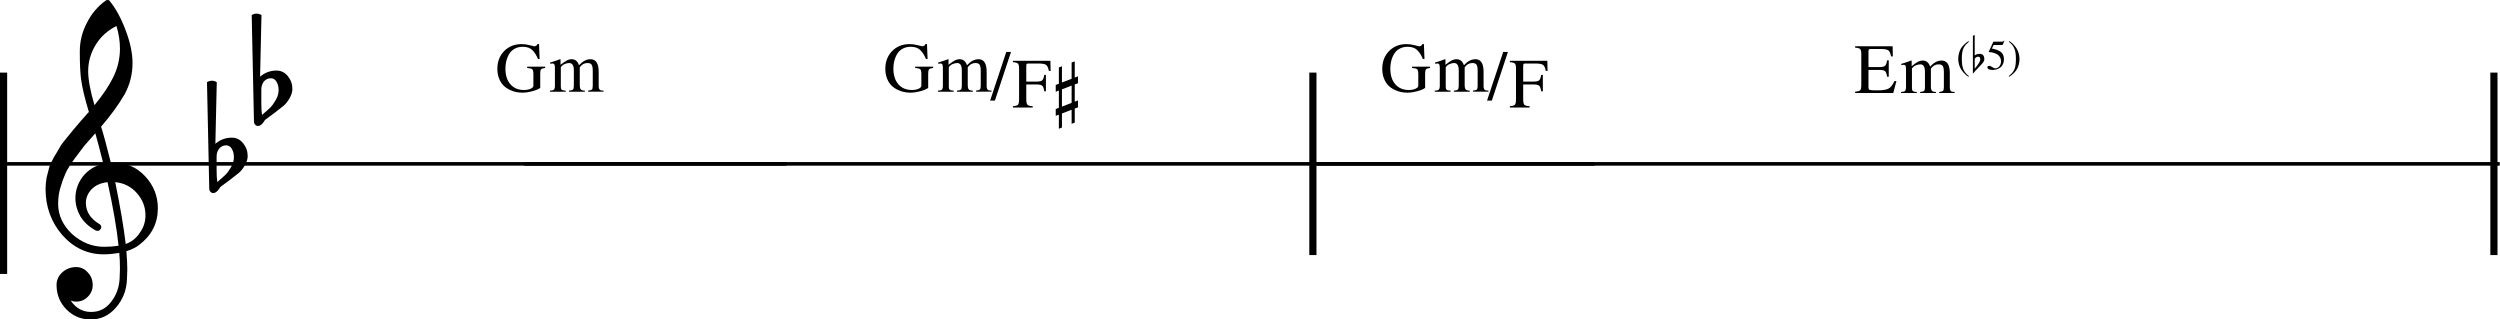 <?xml version="1.0" encoding="UTF-8" standalone="no"?>
<svg
   xmlns:dc="http://purl.org/dc/elements/1.1/"
   xmlns:cc="http://creativecommons.org/ns#"
   xmlns:rdf="http://www.w3.org/1999/02/22-rdf-syntax-ns#"
   xmlns:svg="http://www.w3.org/2000/svg"
   xmlns="http://www.w3.org/2000/svg"
   xmlns:sodipodi="http://sodipodi.sourceforge.net/DTD/sodipodi-0.dtd"
   xmlns:inkscape="http://www.inkscape.org/namespaces/inkscape"
   inkscape:version="1.0 (4035a4fb49, 2020-05-01)"
   sodipodi:docname="08_クリシェについて.svg"
   id="svg1844"
   version="1.2"
   viewBox="0 0 1239.419 158.382"
   height="158.382"
   width="1239.419">
  <defs
     id="defs1848">
    <marker
       inkscape:isstock="true"
       style="overflow:visible"
       id="Arrow2Lend"
       refX="0"
       refY="0"
       orient="auto"
       inkscape:stockid="Arrow2Lend">
      <path
         transform="matrix(-1.1,0,0,-1.1,-1.1,0)"
         d="M 8.719,4.034 -2.207,0.016 8.719,-4.002 c -1.745,2.372 -1.735,5.617 -6e-7,8.035 z"
         style="fill:#ff0000;fill-opacity:1;fill-rule:evenodd;stroke:#ff0000;stroke-width:0.625;stroke-linejoin:round;stroke-opacity:1"
         id="path2745" />
    </marker>
    <marker
       inkscape:stockid="Arrow2Lend"
       orient="auto"
       refY="0"
       refX="0"
       id="Arrow2Lend-5"
       style="overflow:visible"
       inkscape:isstock="true">
      <path
         id="path2745-1"
         style="fill:#ff0000;fill-opacity:1;fill-rule:evenodd;stroke:#ff0000;stroke-width:0.625;stroke-linejoin:round;stroke-opacity:1"
         d="M 8.719,4.034 -2.207,0.016 8.719,-4.002 c -1.745,2.372 -1.735,5.617 -6e-7,8.035 z"
         transform="matrix(-1.1,0,0,-1.1,-1.1,0)" />
    </marker>
    <marker
       inkscape:isstock="true"
       style="overflow:visible"
       id="Arrow2Lend-5-9"
       refX="0"
       refY="0"
       orient="auto"
       inkscape:stockid="Arrow2Lend">
      <path
         transform="matrix(-1.1,0,0,-1.1,-1.1,0)"
         d="M 8.719,4.034 -2.207,0.016 8.719,-4.002 c -1.745,2.372 -1.735,5.617 -6e-7,8.035 z"
         style="fill:#ff0000;fill-opacity:1;fill-rule:evenodd;stroke:#ff0000;stroke-width:0.625;stroke-linejoin:round;stroke-opacity:1"
         id="path2745-1-3" />
    </marker>
    <marker
       inkscape:stockid="Arrow2Lend"
       orient="auto"
       refY="0"
       refX="0"
       id="Arrow2Lend-4"
       style="overflow:visible"
       inkscape:isstock="true">
      <path
         id="path2745-3"
         style="fill:#ff0000;fill-opacity:1;fill-rule:evenodd;stroke:#ff0000;stroke-width:0.625;stroke-linejoin:round;stroke-opacity:1"
         d="M 8.719,4.034 -2.207,0.016 8.719,-4.002 c -1.745,2.372 -1.735,5.617 -6e-7,8.035 z"
         transform="matrix(-1.1,0,0,-1.1,-1.1,0)" />
    </marker>
    <marker
       inkscape:isstock="true"
       style="overflow:visible"
       id="Arrow2Lend-4-0"
       refX="0"
       refY="0"
       orient="auto"
       inkscape:stockid="Arrow2Lend">
      <path
         transform="matrix(-1.1,0,0,-1.1,-1.1,0)"
         d="M 8.719,4.034 -2.207,0.016 8.719,-4.002 c -1.745,2.372 -1.735,5.617 -6e-7,8.035 z"
         style="fill:#ff0000;fill-opacity:1;fill-rule:evenodd;stroke:#ff0000;stroke-width:0.625;stroke-linejoin:round;stroke-opacity:1"
         id="path2745-3-6" />
    </marker>
    <marker
       inkscape:stockid="Arrow2Lend"
       orient="auto"
       refY="0"
       refX="0"
       id="Arrow2Lend-4-0-6"
       style="overflow:visible"
       inkscape:isstock="true">
      <path
         id="path2745-3-6-5"
         style="fill:#ff0000;fill-opacity:1;fill-rule:evenodd;stroke:#ff0000;stroke-width:0.625;stroke-linejoin:round;stroke-opacity:1"
         d="M 8.719,4.034 -2.207,0.016 8.719,-4.002 c -1.745,2.372 -1.735,5.617 -6e-7,8.035 z"
         transform="matrix(-1.1,0,0,-1.1,-1.1,0)" />
    </marker>
    <marker
       inkscape:stockid="Arrow2Lend"
       orient="auto"
       refY="0"
       refX="0"
       id="Arrow2Lend-3"
       style="overflow:visible"
       inkscape:isstock="true">
      <path
         id="path2745-6"
         style="fill:#ff0000;fill-opacity:1;fill-rule:evenodd;stroke:#ff0000;stroke-width:0.625;stroke-linejoin:round;stroke-opacity:1"
         d="M 8.719,4.034 -2.207,0.016 8.719,-4.002 c -1.745,2.372 -1.735,5.617 -6e-7,8.035 z"
         transform="matrix(-1.1,0,0,-1.1,-1.1,0)" />
    </marker>
    <marker
       inkscape:isstock="true"
       style="overflow:visible"
       id="Arrow2Lend-3-4"
       refX="0"
       refY="0"
       orient="auto"
       inkscape:stockid="Arrow2Lend">
      <path
         transform="matrix(-1.1,0,0,-1.1,-1.1,0)"
         d="M 8.719,4.034 -2.207,0.016 8.719,-4.002 c -1.745,2.372 -1.735,5.617 -6e-7,8.035 z"
         style="fill:#ff0000;fill-opacity:1;fill-rule:evenodd;stroke:#ff0000;stroke-width:0.625;stroke-linejoin:round;stroke-opacity:1"
         id="path2745-6-4" />
    </marker>
    <marker
       inkscape:stockid="Arrow2Lend"
       orient="auto"
       refY="0"
       refX="0"
       id="Arrow2Lend-3-4-9"
       style="overflow:visible"
       inkscape:isstock="true">
      <path
         id="path2745-6-4-0"
         style="fill:#ff0000;fill-opacity:1;fill-rule:evenodd;stroke:#ff0000;stroke-width:0.625;stroke-linejoin:round;stroke-opacity:1"
         d="M 8.719,4.034 -2.207,0.016 8.719,-4.002 c -1.745,2.372 -1.735,5.617 -6e-7,8.035 z"
         transform="matrix(-1.1,0,0,-1.1,-1.1,0)" />
    </marker>
    <marker
       inkscape:isstock="true"
       style="overflow:visible"
       id="Arrow2Lend-3-5"
       refX="0"
       refY="0"
       orient="auto"
       inkscape:stockid="Arrow2Lend">
      <path
         transform="matrix(-1.1,0,0,-1.1,-1.1,0)"
         d="M 8.719,4.034 -2.207,0.016 8.719,-4.002 c -1.745,2.372 -1.735,5.617 -6e-7,8.035 z"
         style="fill:#ff0000;fill-opacity:1;fill-rule:evenodd;stroke:#ff0000;stroke-width:0.625;stroke-linejoin:round;stroke-opacity:1"
         id="path2745-6-0" />
    </marker>
    <marker
       inkscape:stockid="Arrow2Lend"
       orient="auto"
       refY="0"
       refX="0"
       id="Arrow2Lend-3-5-1"
       style="overflow:visible"
       inkscape:isstock="true">
      <path
         id="path2745-6-0-3"
         style="fill:#ff0000;fill-opacity:1;fill-rule:evenodd;stroke:#ff0000;stroke-width:0.625;stroke-linejoin:round;stroke-opacity:1"
         d="M 8.719,4.034 -2.207,0.016 8.719,-4.002 c -1.745,2.372 -1.735,5.617 -6e-7,8.035 z"
         transform="matrix(-1.1,0,0,-1.1,-1.1,0)" />
    </marker>
    <marker
       inkscape:isstock="true"
       style="overflow:visible"
       id="Arrow2Lend-3-5-1-8"
       refX="0"
       refY="0"
       orient="auto"
       inkscape:stockid="Arrow2Lend">
      <path
         transform="matrix(-1.1,0,0,-1.1,-1.1,0)"
         d="M 8.719,4.034 -2.207,0.016 8.719,-4.002 c -1.745,2.372 -1.735,5.617 -6e-7,8.035 z"
         style="fill:#ff0000;fill-opacity:1;fill-rule:evenodd;stroke:#ff0000;stroke-width:0.625;stroke-linejoin:round;stroke-opacity:1"
         id="path2745-6-0-3-4" />
    </marker>
    <marker
       inkscape:stockid="Arrow2Lend"
       orient="auto"
       refY="0"
       refX="0"
       id="Arrow2Lend-3-5-7"
       style="overflow:visible"
       inkscape:isstock="true">
      <path
         id="path2745-6-0-6"
         style="fill:#ff0000;fill-opacity:1;fill-rule:evenodd;stroke:#ff0000;stroke-width:0.625;stroke-linejoin:round;stroke-opacity:1"
         d="M 8.719,4.034 -2.207,0.016 8.719,-4.002 c -1.745,2.372 -1.735,5.617 -6e-7,8.035 z"
         transform="matrix(-1.1,0,0,-1.1,-1.1,0)" />
    </marker>
    <marker
       inkscape:isstock="true"
       style="overflow:visible"
       id="Arrow2Lend-3-5-7-2"
       refX="0"
       refY="0"
       orient="auto"
       inkscape:stockid="Arrow2Lend">
      <path
         transform="matrix(-1.1,0,0,-1.1,-1.1,0)"
         d="M 8.719,4.034 -2.207,0.016 8.719,-4.002 c -1.745,2.372 -1.735,5.617 -6e-7,8.035 z"
         style="fill:#ff0000;fill-opacity:1;fill-rule:evenodd;stroke:#ff0000;stroke-width:0.625;stroke-linejoin:round;stroke-opacity:1"
         id="path2745-6-0-6-4" />
    </marker>
    <marker
       inkscape:isstock="true"
       style="overflow:visible"
       id="Arrow2Lend-3-5-7-1"
       refX="0"
       refY="0"
       orient="auto"
       inkscape:stockid="Arrow2Lend">
      <path
         transform="matrix(-1.1,0,0,-1.1,-1.1,0)"
         d="M 8.719,4.034 -2.207,0.016 8.719,-4.002 c -1.745,2.372 -1.735,5.617 -6e-7,8.035 z"
         style="fill:#ff0000;fill-opacity:1;fill-rule:evenodd;stroke:#ff0000;stroke-width:0.625;stroke-linejoin:round;stroke-opacity:1"
         id="path2745-6-0-6-0" />
    </marker>
    <marker
       inkscape:stockid="Arrow2Lend"
       orient="auto"
       refY="0"
       refX="0"
       id="Arrow2Lend-3-5-1-8-0"
       style="overflow:visible"
       inkscape:isstock="true">
      <path
         id="path2745-6-0-3-4-0"
         style="fill:#ff0000;fill-opacity:1;fill-rule:evenodd;stroke:#ff0000;stroke-width:0.625;stroke-linejoin:round;stroke-opacity:1"
         d="M 8.719,4.034 -2.207,0.016 8.719,-4.002 c -1.745,2.372 -1.735,5.617 -6e-7,8.035 z"
         transform="matrix(-1.1,0,0,-1.1,-1.1,0)" />
    </marker>
    <marker
       inkscape:isstock="true"
       style="overflow:visible"
       id="Arrow2Lend-3-5-1-8-0-7"
       refX="0"
       refY="0"
       orient="auto"
       inkscape:stockid="Arrow2Lend">
      <path
         transform="matrix(-1.1,0,0,-1.1,-1.1,0)"
         d="M 8.719,4.034 -2.207,0.016 8.719,-4.002 c -1.745,2.372 -1.735,5.617 -6e-7,8.035 z"
         style="fill:#ff0000;fill-opacity:1;fill-rule:evenodd;stroke:#ff0000;stroke-width:0.625;stroke-linejoin:round;stroke-opacity:1"
         id="path2745-6-0-3-4-0-9" />
    </marker>
    <marker
       inkscape:isstock="true"
       style="overflow:visible"
       id="Arrow2Lend-3-5-1-8-0-3"
       refX="0"
       refY="0"
       orient="auto"
       inkscape:stockid="Arrow2Lend">
      <path
         transform="matrix(-1.1,0,0,-1.1,-1.1,0)"
         d="M 8.719,4.034 -2.207,0.016 8.719,-4.002 c -1.745,2.372 -1.735,5.617 -6e-7,8.035 z"
         style="fill:#ff0000;fill-opacity:1;fill-rule:evenodd;stroke:#ff0000;stroke-width:0.625;stroke-linejoin:round;stroke-opacity:1"
         id="path2745-6-0-3-4-0-7" />
    </marker>
    <marker
       inkscape:stockid="Arrow2Lend"
       orient="auto"
       refY="0"
       refX="0"
       id="Arrow2Lend-3-5-1-8-0-3-0"
       style="overflow:visible"
       inkscape:isstock="true">
      <path
         id="path2745-6-0-3-4-0-7-3"
         style="fill:#ff0000;fill-opacity:1;fill-rule:evenodd;stroke:#ff0000;stroke-width:0.625;stroke-linejoin:round;stroke-opacity:1"
         d="M 8.719,4.034 -2.207,0.016 8.719,-4.002 c -1.745,2.372 -1.735,5.617 -6e-7,8.035 z"
         transform="matrix(-1.1,0,0,-1.1,-1.1,0)" />
    </marker>
    <marker
       inkscape:stockid="Arrow2Lend"
       orient="auto"
       refY="0"
       refX="0"
       id="Arrow2Lend-3-5-1-8-0-3-03"
       style="overflow:visible"
       inkscape:isstock="true">
      <path
         id="path2745-6-0-3-4-0-7-2"
         style="fill:#ff0000;fill-opacity:1;fill-rule:evenodd;stroke:#ff0000;stroke-width:0.625;stroke-linejoin:round;stroke-opacity:1"
         d="M 8.719,4.034 -2.207,0.016 8.719,-4.002 c -1.745,2.372 -1.735,5.617 -6e-7,8.035 z"
         transform="matrix(-1.1,0,0,-1.1,-1.1,0)" />
    </marker>
    <marker
       inkscape:isstock="true"
       style="overflow:visible"
       id="Arrow2Lend-3-5-1-8-0-3-03-6"
       refX="0"
       refY="0"
       orient="auto"
       inkscape:stockid="Arrow2Lend">
      <path
         transform="matrix(-1.1,0,0,-1.1,-1.1,0)"
         d="M 8.719,4.034 -2.207,0.016 8.719,-4.002 c -1.745,2.372 -1.735,5.617 -6e-7,8.035 z"
         style="fill:#ff0000;fill-opacity:1;fill-rule:evenodd;stroke:#ff0000;stroke-width:0.625;stroke-linejoin:round;stroke-opacity:1"
         id="path2745-6-0-3-4-0-7-2-1" />
    </marker>
    <marker
       inkscape:isstock="true"
       style="overflow:visible"
       id="Arrow2Lend-3-5-1-8-0-3-03-2"
       refX="0"
       refY="0"
       orient="auto"
       inkscape:stockid="Arrow2Lend">
      <path
         transform="matrix(-1.1,0,0,-1.1,-1.1,0)"
         d="M 8.719,4.034 -2.207,0.016 8.719,-4.002 c -1.745,2.372 -1.735,5.617 -6e-7,8.035 z"
         style="fill:#ff0000;fill-opacity:1;fill-rule:evenodd;stroke:#ff0000;stroke-width:0.625;stroke-linejoin:round;stroke-opacity:1"
         id="path2745-6-0-3-4-0-7-2-4" />
    </marker>
    <marker
       inkscape:stockid="Arrow2Lend"
       orient="auto"
       refY="0"
       refX="0"
       id="Arrow2Lend-3-5-1-8-0-3-03-2-0"
       style="overflow:visible"
       inkscape:isstock="true">
      <path
         id="path2745-6-0-3-4-0-7-2-4-1"
         style="fill:#ff0000;fill-opacity:1;fill-rule:evenodd;stroke:#ff0000;stroke-width:0.625;stroke-linejoin:round;stroke-opacity:1"
         d="M 8.719,4.034 -2.207,0.016 8.719,-4.002 c -1.745,2.372 -1.735,5.617 -6e-7,8.035 z"
         transform="matrix(-1.1,0,0,-1.1,-1.1,0)" />
    </marker>
    <marker
       inkscape:stockid="Arrow2Lend"
       orient="auto"
       refY="0"
       refX="0"
       id="Arrow2Lend-3-5-1-8-0-3-03-2-7"
       style="overflow:visible"
       inkscape:isstock="true">
      <path
         id="path2745-6-0-3-4-0-7-2-4-8"
         style="fill:#ff0000;fill-opacity:1;fill-rule:evenodd;stroke:#ff0000;stroke-width:0.625;stroke-linejoin:round;stroke-opacity:1"
         d="M 8.719,4.034 -2.207,0.016 8.719,-4.002 c -1.745,2.372 -1.735,5.617 -6e-7,8.035 z"
         transform="matrix(-1.1,0,0,-1.1,-1.1,0)" />
    </marker>
    <marker
       inkscape:isstock="true"
       style="overflow:visible"
       id="Arrow2Lend-3-5-1-8-0-77"
       refX="0"
       refY="0"
       orient="auto"
       inkscape:stockid="Arrow2Lend">
      <path
         transform="matrix(-1.1,0,0,-1.1,-1.1,0)"
         d="M 8.719,4.034 -2.207,0.016 8.719,-4.002 c -1.745,2.372 -1.735,5.617 -6e-7,8.035 z"
         style="fill:#ff0000;fill-opacity:1;fill-rule:evenodd;stroke:#ff0000;stroke-width:0.625;stroke-linejoin:round;stroke-opacity:1"
         id="path2745-6-0-3-4-0-99" />
    </marker>
    <marker
       inkscape:stockid="Arrow2Lend"
       orient="auto"
       refY="0"
       refX="0"
       id="Arrow2Lend-3-5-1-8-0-77-0"
       style="overflow:visible"
       inkscape:isstock="true">
      <path
         id="path2745-6-0-3-4-0-99-0"
         style="fill:#ff0000;fill-opacity:1;fill-rule:evenodd;stroke:#ff0000;stroke-width:0.625;stroke-linejoin:round;stroke-opacity:1"
         d="M 8.719,4.034 -2.207,0.016 8.719,-4.002 c -1.745,2.372 -1.735,5.617 -6e-7,8.035 z"
         transform="matrix(-1.1,0,0,-1.1,-1.1,0)" />
    </marker>
    <marker
       inkscape:stockid="Arrow2Lend"
       orient="auto"
       refY="0"
       refX="0"
       id="Arrow2Lend-3-5-1-8-0-77-7"
       style="overflow:visible"
       inkscape:isstock="true">
      <path
         id="path2745-6-0-3-4-0-99-1"
         style="fill:#ff0000;fill-opacity:1;fill-rule:evenodd;stroke:#ff0000;stroke-width:0.625;stroke-linejoin:round;stroke-opacity:1"
         d="M 8.719,4.034 -2.207,0.016 8.719,-4.002 c -1.745,2.372 -1.735,5.617 -6e-7,8.035 z"
         transform="matrix(-1.1,0,0,-1.1,-1.1,0)" />
    </marker>
  </defs>
  <sodipodi:namedview
     inkscape:current-layer="svg1844"
     inkscape:window-maximized="1"
     inkscape:window-y="-8"
     inkscape:window-x="-8"
     inkscape:cy="383.75572"
     inkscape:cx="735.66104"
     inkscape:zoom="0.76068377"
     showgrid="false"
     id="namedview1846"
     inkscape:window-height="1057"
     inkscape:window-width="1848"
     inkscape:pageshadow="2"
     inkscape:pageopacity="0"
     guidetolerance="10"
     gridtolerance="10"
     objecttolerance="10"
     borderopacity="1"
     bordercolor="#666666"
     pagecolor="#ffffff"
     inkscape:document-rotation="0" />
  <title
     id="title2">クリシェ_楽曲 (1)</title>
  <desc
     id="desc4">Generated by MuseScore 3.0.5</desc>
  <polyline
     transform="translate(-141.731,-965.336)"
     class="StaffLines"
     fill="none"
     stroke="#000000"
     stroke-width="1.77"
     stroke-linejoin="bevel"
     points="141.732,1046.57 531.693,1046.57"
     id="polyline130-4" />
  <polyline
     transform="translate(-271.731,-965.336)"
     class="StaffLines"
     fill="none"
     stroke="#000000"
     stroke-width="1.77"
     stroke-linejoin="bevel"
     points="531.693,1046.57 1062.4,1046.57"
     id="polyline140-5" />
  <polyline
     transform="matrix(0.932,0,0,1,-337.566,-965.336)"
     class="StaffLines"
     fill="none"
     stroke="#000000"
     stroke-width="1.77"
     stroke-linejoin="bevel"
     points="1062.4,1046.57 1691.91,1046.57"
     id="polyline150-8" />
  <polyline
     transform="translate(-453.731,-965.336)"
     class="BarLine"
     stroke="#000000"
     stroke-width="3.55"
     stroke-linejoin="bevel"
     points="1690.14,1001.34 1690.14,1091.79"
     id="polyline920" />
  <polyline
     transform="translate(-409.731,-965.336)"
     class="BarLine"
     stroke="#000000"
     stroke-width="3.55"
     stroke-linejoin="bevel"
     points="1060.62,1001.34 1060.62,1091.79"
     id="polyline924" />
  <polyline
     transform="matrix(1,0,0,0.35,-141.731,-314.491)"
     class="BarLine"
     stroke="#000000"
     stroke-width="3.55"
     stroke-linejoin="bevel"
     points="143.506,1001.34 143.506,1286.52"
     id="polyline932" />
  <path
     style="stroke-width:0.887"
     class="Clef"
     d="m 54.969,80.701 c 0,0 0.175,0 0.526,0 0.231,-0.055 0.429,-0.083 0.596,-0.083 6.465,0 11.776,2.281 15.932,6.844 4.156,4.498 6.234,9.749 6.234,15.752 0,7.454 -3.085,13.517 -9.255,18.191 -1.616,1.275 -3.727,2.314 -6.331,3.117 0.295,3.75 0.443,6.779 0.443,9.088 0,0.462 -0.06,2.138 -0.18,5.029 -0.231,5.366 -2.078,10.012 -5.542,13.938 -3.344,3.87 -7.5,5.805 -12.469,5.805 -4.673,0 -8.654,-1.644 -11.942,-4.932 -3.297,-3.353 -4.946,-7.394 -4.946,-12.123 0,-2.485 0.956,-4.595 2.868,-6.332 1.958,-1.727 4.235,-2.591 6.83,-2.591 2.309,0 4.244,0.896 5.805,2.688 1.616,1.672 2.425,3.75 2.425,6.234 0,2.244 -0.808,4.175 -2.425,5.791 -1.616,1.616 -3.551,2.425 -5.805,2.425 -0.924,0 -1.815,-0.171 -2.674,-0.513 2.54,3.75 5.916,5.625 10.128,5.625 3.981,0 7.241,-1.616 9.781,-4.849 2.66,-3.344 4.106,-7.241 4.336,-11.693 0.111,-2.771 0.166,-4.355 0.166,-4.752 0,-3.233 -0.115,-5.888 -0.346,-7.966 -2.882,0.462 -5.449,0.693 -7.703,0.693 -8.026,0 -14.866,-3.177 -20.518,-9.532 -5.542,-6.41 -8.313,-14.03 -8.313,-22.86 0,-1.847 0.171,-3.722 0.513,-5.625 0.351,-1.561 0.785,-3.265 1.302,-5.112 0.286,-1.044 1.067,-2.72 2.341,-5.029 0.462,-0.693 0.981,-1.559 1.559,-2.598 0.577,-1.039 0.981,-1.73 1.212,-2.071 0.573,-1.155 1.695,-2.715 3.367,-4.683 0.462,-0.517 0.94,-1.092 1.434,-1.725 0.494,-0.633 0.914,-1.152 1.261,-1.559 0.346,-0.406 0.605,-0.725 0.776,-0.956 0.171,-0.231 1.471,-1.76 3.9,-4.586 0.573,-0.582 1.134,-1.203 1.683,-1.863 0.55,-0.66 0.998,-1.18 1.344,-1.559 0.346,-0.379 0.607,-0.651 0.783,-0.818 -2.078,-6.872 -3.381,-12.358 -3.907,-16.459 -0.397,-3.288 -0.596,-7.791 -0.596,-13.508 0,-5.024 1.154,-9.73 3.463,-14.118 2.244,-4.553 5.389,-8.275 9.435,-11.167 0.231,-0.175 0.517,-0.262 0.859,-0.262 0.406,0 0.697,0.088 0.873,0.262 3.113,3.751 5.796,8.627 8.049,14.631 2.309,6.003 3.463,11.462 3.463,16.376 0,5.542 -1.325,10.737 -3.976,15.586 -3.002,5.135 -6.872,10.446 -11.61,15.932 1.21,3.805 2.826,9.777 4.849,17.914 m 7.357,40.275 c 3.002,-1.099 5.343,-2.974 7.024,-5.625 1.847,-2.54 2.771,-5.399 2.771,-8.576 0,-4.101 -1.385,-7.74 -4.156,-10.917 -2.836,-3.288 -6.447,-5.135 -10.834,-5.542 2.484,12.183 4.216,22.402 5.195,30.66 M 28.825,100.97 c 0,5.717 2.309,10.742 6.927,15.073 4.729,4.212 10.04,6.318 15.932,6.318 2.42,0 4.785,-0.175 7.093,-0.526 -0.924,-8.774 -2.743,-19.281 -5.459,-31.519 -3.288,0.351 -5.911,1.506 -7.869,3.464 -1.912,2.023 -2.868,4.304 -2.868,6.844 0,4.387 2.341,7.939 7.024,10.654 0.397,0.406 0.596,0.841 0.596,1.302 0,0.462 -0.199,0.891 -0.596,1.288 -0.351,0.406 -0.785,0.61 -1.302,0.61 -0.055,0 -0.314,-0.055 -0.776,-0.166 -3.297,-1.792 -5.837,-4.101 -7.62,-6.927 -1.681,-3.011 -2.522,-6.045 -2.522,-9.102 0,-3.981 1.242,-7.588 3.727,-10.82 2.595,-3.233 5.971,-5.311 10.127,-6.234 -1.616,-6.465 -2.942,-11.518 -3.976,-15.157 -0.924,1.044 -2.034,2.3 -3.332,3.768 -1.298,1.469 -2.062,2.351 -2.293,2.646 -2.078,2.706 -3.667,4.812 -4.766,6.318 -1.967,2.715 -3.413,5.052 -4.336,7.01 -0.979,2.198 -1.843,4.595 -2.591,7.19 -0.748,2.485 -1.122,5.14 -1.122,7.966 m 28.914,-88.058 c -4.332,2.134 -7.735,5.191 -10.211,9.172 -2.54,4.101 -3.81,8.516 -3.81,13.245 0,4.156 1.039,9.758 3.117,16.805 4.156,-5.024 7.274,-9.67 9.352,-13.938 2.189,-4.507 3.283,-9.213 3.283,-14.117 0,-3.695 -0.577,-7.417 -1.732,-11.167"
     id="path2242" />
  <path
     style="stroke-width:0.887"
     class="KeySig"
     d="m 129.553,44.331 v 6.844 c 0,2.429 0.116,4.364 0.346,5.805 1.903,-1.616 3.26,-2.826 4.073,-3.63 0.924,-0.924 1.847,-2.196 2.771,-3.817 0.924,-1.621 1.385,-3.24 1.385,-4.856 0,-1.616 -0.346,-3.002 -1.039,-4.156 -0.693,-1.155 -1.616,-1.732 -2.771,-1.732 -1.385,0 -2.54,0.522 -3.464,1.565 -0.868,1.155 -1.302,2.48 -1.302,3.976 m -3.644,15.849 -1.122,-52.73 c 0.813,-0.462 1.623,-0.693 2.432,-0.693 0.808,0 1.614,0.231 2.418,0.693 l -0.693,30.563 c 2.365,-2.023 5.08,-3.034 8.146,-3.034 2.244,0 4.117,0.924 5.618,2.771 1.501,1.847 2.251,3.958 2.251,6.331 0,1.496 -0.489,3.085 -1.469,4.766 -0.924,1.552 -1.903,2.762 -2.937,3.63 -0.582,0.462 -2.055,1.616 -4.42,3.464 -0.693,0.517 -1.515,1.122 -2.466,1.815 -0.951,0.693 -1.542,1.127 -1.773,1.302 -0.406,0.231 -0.785,0.693 -1.136,1.385 -0.397,0.582 -0.859,1.071 -1.385,1.469 -0.397,0.351 -0.884,0.526 -1.462,0.526 -0.577,0 -1.041,-0.203 -1.392,-0.61 -0.406,-0.406 -0.61,-0.956 -0.61,-1.649"
     id="path2380" />
  <path
     style="stroke-width:0.887"
     class="KeySig"
     d="m 107.386,77.591 v 6.844 c 0,2.429 0.116,4.364 0.346,5.805 1.903,-1.616 3.26,-2.826 4.073,-3.63 0.924,-0.924 1.847,-2.196 2.771,-3.817 0.924,-1.621 1.385,-3.24 1.385,-4.856 0,-1.616 -0.346,-3.002 -1.039,-4.156 -0.693,-1.155 -1.616,-1.732 -2.771,-1.732 -1.385,0 -2.54,0.522 -3.464,1.565 -0.868,1.155 -1.302,2.48 -1.302,3.976 m -3.644,15.849 -1.122,-52.73 c 0.813,-0.462 1.623,-0.693 2.432,-0.693 0.808,0 1.614,0.231 2.418,0.693 l -0.693,30.563 c 2.365,-2.023 5.08,-3.034 8.146,-3.034 2.244,0 4.117,0.924 5.618,2.771 1.501,1.847 2.251,3.958 2.251,6.331 0,1.496 -0.489,3.085 -1.469,4.766 -0.924,1.552 -1.903,2.762 -2.937,3.63 -0.582,0.462 -2.055,1.616 -4.42,3.464 -0.693,0.517 -1.515,1.122 -2.466,1.815 -0.951,0.693 -1.542,1.127 -1.773,1.302 -0.406,0.231 -0.785,0.693 -1.136,1.385 -0.397,0.582 -0.859,1.071 -1.385,1.469 -0.397,0.351 -0.884,0.526 -1.462,0.526 -0.577,0 -1.041,-0.203 -1.392,-0.61 -0.406,-0.406 -0.61,-0.956 -0.61,-1.649"
     id="path2382" />
  <path
     class="Harmony"
     d="m 926.329,43.292 c 0,0.677 0.2,1.097 0.58,1.258 0.39,0.162 1.42,0.242 3.1,0.242 h 0.95 c 2.49,0 4.27,-0.297 5.35,-0.89 1.08,-0.594 2.05,-1.834 2.9,-3.719 h 0.98 l -1.57,5.937 h -18.9 v -0.671 c 1.29,-0.094 2.11,-0.334 2.49,-0.719 0.37,-0.386 0.56,-1.198 0.56,-2.438 v -15.531 c 0,-1.239 -0.19,-2.052 -0.56,-2.437 -0.38,-0.386 -1.2,-0.62 -2.49,-0.704 v -0.671 h 18.58 l 0.11,5 h -0.87 c -0.3,-1.563 -0.77,-2.566 -1.4,-3.008 -0.63,-0.443 -1.94,-0.664 -3.93,-0.664 h -4.72 c -0.47,0 -0.78,0.075 -0.93,0.226 -0.15,0.151 -0.23,0.472 -0.23,0.961 v 7.781 h 5.39 c 1.49,0 2.46,-0.229 2.89,-0.687 0.43,-0.458 0.75,-1.339 0.96,-2.641 h 0.81 v 8.125 h -0.81 c -0.23,-1.448 -0.57,-2.372 -1.01,-2.773 -0.44,-0.401 -1.39,-0.602 -2.84,-0.602 h -5.39 v 8.625"
     id="path3076" />
  <path
     class="Harmony"
     d="m 942.599,32.261 v -0.594 c 1.68,-0.489 3.31,-1.041 4.91,-1.656 l 0.23,0.078 v 2.688 c 1.45,-1.125 2.52,-1.867 3.23,-2.227 0.7,-0.359 1.44,-0.539 2.21,-0.539 1.84,0 3.08,1.005 3.7,3.016 1.82,-2.011 3.73,-3.016 5.7,-3.016 2.71,0 4.07,2.094 4.07,6.281 v 7.172 c 0,1.302 0.5,1.99 1.5,2.063 l 0.92,0.062 v 0.531 h -7.67 v -0.531 c 1.03,-0.114 1.67,-0.31 1.93,-0.586 0.25,-0.276 0.38,-0.914 0.38,-1.914 v -7.344 c 0,-1.447 -0.19,-2.45 -0.56,-3.007 -0.38,-0.558 -1.07,-0.836 -2.07,-0.836 -1.54,0 -2.81,0.713 -3.81,2.14 v 8.766 c 0,1.094 0.17,1.825 0.51,2.195 0.34,0.37 1.01,0.565 2.01,0.586 v 0.531 h -7.85 v -0.531 c 1.01,-0.062 1.67,-0.245 1.96,-0.547 0.29,-0.302 0.43,-0.942 0.43,-1.922 v -7.562 c 0,-2.438 -0.77,-3.656 -2.31,-3.656 -0.65,0 -1.39,0.164 -2.19,0.492 -0.81,0.328 -1.46,0.851 -1.95,1.57 v 9.813 c 0,0.677 0.17,1.138 0.49,1.383 0.33,0.244 0.96,0.388 1.9,0.429 v 0.531 h -7.78 v -0.531 c 0.98,-0.021 1.63,-0.192 1.96,-0.515 0.33,-0.323 0.49,-0.964 0.49,-1.922 v -8.797 c 0,-0.844 -0.08,-1.427 -0.25,-1.75 -0.18,-0.323 -0.5,-0.485 -0.97,-0.485 -0.35,0 -0.72,0.047 -1.12,0.141"
     id="path3078" />
  <path
     style="stroke-width:0.592"
     class="Harmony"
     d="m 975.886,38.065 c -0.361,-0.222 -0.734,-0.489 -1.125,-0.801 -0.385,-0.311 -0.823,-0.743 -1.315,-1.295 -0.491,-0.552 -0.924,-1.143 -1.297,-1.772 -0.373,-0.629 -0.687,-1.386 -0.942,-2.272 -0.249,-0.885 -0.379,-1.806 -0.379,-2.762 0,-0.993 0.13,-1.935 0.379,-2.827 0.255,-0.891 0.557,-1.63 0.9,-2.216 0.344,-0.586 0.788,-1.153 1.321,-1.698 0.533,-0.546 0.971,-0.951 1.315,-1.212 0.349,-0.262 0.746,-0.538 1.202,-0.829 l 0.19,0.324 c -0.61,0.5 -1.102,0.95 -1.475,1.351 -0.373,0.401 -0.734,0.923 -1.084,1.564 -0.344,0.641 -0.592,1.408 -0.74,2.3 -0.154,0.891 -0.231,1.954 -0.231,3.188 0,1.283 0.077,2.387 0.231,3.312 0.148,0.926 0.397,1.717 0.74,2.374 0.349,0.657 0.711,1.194 1.084,1.61 0.373,0.416 0.865,0.859 1.475,1.328 l -0.249,0.333"
     id="path3080" />
  <path
     style="stroke-width:0.592"
     class="Harmony"
     d="m 981.536,26.701 c 0.734,0 1.291,0.229 1.664,0.685 0.373,0.457 0.557,1.086 0.557,1.888 0,0.605 -0.201,1.177 -0.61,1.716 -0.409,0.54 -1.143,1.348 -2.215,2.425 -1.072,1.077 -2.014,2.121 -2.837,3.132 V 17.744 l 0.9,-0.389 V 27.506 c 0.675,-0.537 1.522,-0.805 2.541,-0.805 m 0.213,2.757 c 0,-0.9 -0.338,-1.351 -1.019,-1.351 -0.332,0 -0.669,0.1 -1.007,0.301 -0.338,0.2 -0.58,0.473 -0.728,0.819 v 4.812 c 0.823,-0.938 1.492,-1.819 1.996,-2.642 0.503,-0.824 0.758,-1.47 0.758,-1.939"
     id="path3082" />
  <path
     style="stroke-width:0.592"
     class="Harmony"
     d="m 992.042,30.356 c 0,-0.734 -0.166,-1.383 -0.492,-1.948 -0.326,-0.564 -0.723,-1.003 -1.184,-1.314 -0.462,-0.311 -0.983,-0.567 -1.558,-0.768 -0.575,-0.2 -1.066,-0.332 -1.486,-0.393 -0.42,-0.062 -0.794,-0.092 -1.113,-0.092 -0.166,0 -0.249,-0.056 -0.249,-0.166 0,-0.037 0.012,-0.071 0.03,-0.102 l 2.256,-4.904 h 4.329 c 0.225,0 0.397,-0.034 0.527,-0.102 0.13,-0.068 0.272,-0.213 0.426,-0.435 l 0.184,0.139 -0.782,1.851 c -0.059,0.123 -0.213,0.185 -0.474,0.185 h -4.074 l -0.865,1.758 c 2.014,0.358 3.518,0.941 4.501,1.749 0.983,0.808 1.475,1.989 1.475,3.544 0,0.821 -0.13,1.55 -0.385,2.189 -0.255,0.638 -0.58,1.15 -0.977,1.536 -0.391,0.386 -0.847,0.703 -1.368,0.953 -0.515,0.25 -1.019,0.419 -1.492,0.509 -0.48,0.089 -0.959,0.134 -1.439,0.134 -0.77,0 -1.386,-0.114 -1.842,-0.342 -0.456,-0.229 -0.687,-0.543 -0.687,-0.944 0,-0.506 0.296,-0.759 0.888,-0.759 0.391,0 0.888,0.21 1.504,0.629 0.616,0.42 1.101,0.629 1.457,0.629 0.823,0 1.51,-0.341 2.061,-1.023 0.551,-0.682 0.829,-1.519 0.829,-2.512"
     id="path3084" />
  <path
     style="stroke-width:0.592"
     class="Harmony"
     d="m 996.146,20.381 c 0.361,0.216 0.734,0.48 1.119,0.791 0.391,0.311 0.829,0.743 1.321,1.296 0.492,0.552 0.924,1.142 1.297,1.772 0.373,0.629 0.687,1.386 0.936,2.272 0.255,0.885 0.385,1.806 0.385,2.762 0,0.993 -0.13,1.935 -0.385,2.827 -0.249,0.891 -0.551,1.63 -0.894,2.216 -0.343,0.586 -0.788,1.152 -1.321,1.698 -0.533,0.546 -0.971,0.95 -1.315,1.212 -0.349,0.262 -0.746,0.541 -1.208,0.837 l -0.184,-0.333 c 0.61,-0.5 1.101,-0.95 1.475,-1.351 0.373,-0.401 0.734,-0.922 1.078,-1.564 0.349,-0.641 0.598,-1.408 0.746,-2.3 0.154,-0.891 0.231,-1.954 0.231,-3.187 0,-1.283 -0.077,-2.388 -0.231,-3.313 -0.148,-0.926 -0.397,-1.717 -0.746,-2.374 -0.344,-0.657 -0.705,-1.192 -1.078,-1.605 -0.373,-0.413 -0.865,-0.858 -1.475,-1.333 l 0.249,-0.324"
     id="path3086" />
  <path
     class="Harmony"
     d="m 697.889,23.196 c -1.34,0 -2.52,0.24 -3.54,0.719 -1.03,0.479 -1.86,1.091 -2.49,1.836 -0.63,0.745 -1.14,1.62 -1.54,2.625 -0.39,1.005 -0.67,1.969 -0.82,2.891 -0.15,0.922 -0.22,1.851 -0.22,2.789 0,3.26 0.82,5.836 2.47,7.726 1.64,1.891 3.89,2.836 6.73,2.836 1.26,0 2.35,-0.205 3.27,-0.617 0.92,-0.411 1.39,-0.898 1.39,-1.461 v -5.703 c 0,-1.312 -0.19,-2.141 -0.55,-2.484 -0.37,-0.344 -1.21,-0.563 -2.53,-0.657 v -0.625 h 8.92 v 0.625 c -1.03,0.094 -1.7,0.313 -2,0.657 -0.3,0.343 -0.45,1.031 -0.45,2.062 v 7.156 c -0.7,0.584 -1.97,1.125 -3.8,1.625 -1.83,0.5 -3.5,0.75 -4.98,0.75 -1.06,0 -2.11,-0.104 -3.15,-0.312 -1.05,-0.208 -2.15,-0.591 -3.29,-1.148 -1.15,-0.558 -2.15,-1.263 -3.02,-2.118 -0.86,-0.854 -1.58,-1.992 -2.15,-3.414 -0.58,-1.422 -0.86,-3.044 -0.86,-4.867 0,-3.552 1.12,-6.476 3.38,-8.773 2.25,-2.297 5.13,-3.446 8.63,-3.446 1.36,0 2.69,0.183 4.01,0.547 1.32,0.365 2.08,0.547 2.29,0.547 0.37,0 0.7,-0.104 0.98,-0.312 0.28,-0.209 0.48,-0.469 0.6,-0.782 h 0.76 l 0.28,7.391 h -0.79 c -0.75,-1.844 -1.69,-3.315 -2.81,-4.414 -1.12,-1.099 -2.69,-1.649 -4.72,-1.649"
     id="path3088" />
  <path
     class="Harmony"
     d="m 711.459,31.603 v -0.594 c 1.68,-0.49 3.32,-1.042 4.91,-1.656 l 0.23,0.078 v 2.687 c 1.45,-1.125 2.53,-1.867 3.23,-2.226 0.7,-0.36 1.44,-0.539 2.21,-0.539 1.85,0 3.08,1.005 3.71,3.015 1.82,-2.01 3.72,-3.015 5.7,-3.015 2.71,0 4.06,2.093 4.06,6.281 v 7.172 c 0,1.302 0.5,1.989 1.5,2.062 l 0.92,0.063 v 0.531 h -7.67 v -0.531 c 1.03,-0.115 1.68,-0.31 1.93,-0.586 0.26,-0.276 0.38,-0.914 0.38,-1.914 v -7.344 c 0,-1.448 -0.18,-2.45 -0.56,-3.008 -0.37,-0.557 -1.06,-0.836 -2.06,-0.836 -1.54,0 -2.81,0.714 -3.81,2.141 v 8.766 c 0,1.093 0.17,1.825 0.5,2.195 0.34,0.37 1.01,0.565 2.01,0.586 v 0.531 h -7.84 v -0.531 c 1.01,-0.063 1.66,-0.245 1.95,-0.547 0.29,-0.302 0.44,-0.943 0.44,-1.922 v -7.562 c 0,-2.438 -0.77,-3.657 -2.31,-3.657 -0.66,0 -1.39,0.164 -2.2,0.493 -0.81,0.328 -1.46,0.851 -1.94,1.57 v 9.812 c 0,0.677 0.16,1.138 0.49,1.383 0.33,0.245 0.96,0.388 1.9,0.43 v 0.531 h -7.79 v -0.531 c 0.98,-0.021 1.64,-0.193 1.97,-0.516 0.32,-0.323 0.49,-0.963 0.49,-1.922 v -8.797 c 0,-0.843 -0.09,-1.427 -0.26,-1.75 -0.17,-0.322 -0.49,-0.484 -0.96,-0.484 -0.36,0 -0.73,0.047 -1.13,0.141"
     id="path3090" />
  <path
     class="Harmony"
     d="m 747.589,25.737 -7.99,24.14 h -2.37 l 8.02,-24.14 h 2.34"
     id="path3092" />
  <path
     class="Harmony"
     d="m 764.889,45.246 h -0.82 c -0.2,-1.427 -0.54,-2.346 -1.01,-2.758 -0.47,-0.411 -1.41,-0.617 -2.83,-0.617 h -5.08 v 7.281 c 0,1.427 0.19,2.352 0.58,2.774 0.39,0.422 1.25,0.664 2.61,0.726 v 0.672 h -9.8 v -0.672 c 1.33,-0.094 2.16,-0.344 2.52,-0.75 0.35,-0.406 0.53,-1.333 0.53,-2.781 v -15.156 c 0,-1.24 -0.19,-2.052 -0.56,-2.438 -0.38,-0.385 -1.21,-0.62 -2.49,-0.703 v -0.672 h 18.58 l 0.11,5 h -0.88 c -0.3,-1.562 -0.76,-2.565 -1.39,-3.008 -0.63,-0.442 -1.94,-0.664 -3.93,-0.664 h -4.75 c -0.47,0 -0.78,0.076 -0.92,0.227 -0.14,0.151 -0.21,0.471 -0.21,0.961 v 7.781 h 5.08 c 1.4,0 2.33,-0.206 2.81,-0.617 0.48,-0.412 0.83,-1.315 1.03,-2.711 h 0.82 v 8.125"
     id="path3094" />
  <path
     class="Harmony"
     d="m 451.527,23.196 c -1.333,0 -2.513,0.24 -3.539,0.719 -1.026,0.479 -1.854,1.091 -2.484,1.836 -0.63,0.745 -1.143,1.62 -1.539,2.625 -0.396,1.005 -0.669,1.969 -0.82,2.891 -0.152,0.922 -0.227,1.851 -0.227,2.789 0,3.26 0.823,5.836 2.469,7.726 1.646,1.891 3.89,2.836 6.734,2.836 1.26,0 2.352,-0.205 3.274,-0.617 0.921,-0.411 1.382,-0.898 1.382,-1.461 v -5.703 c 0,-1.312 -0.182,-2.141 -0.547,-2.484 -0.364,-0.344 -1.208,-0.563 -2.531,-0.657 v -0.625 h 8.922 v 0.625 c -1.031,0.094 -1.698,0.313 -2,0.657 -0.302,0.343 -0.453,1.031 -0.453,2.062 v 7.156 c -0.698,0.584 -1.964,1.125 -3.797,1.625 -1.833,0.5 -3.495,0.75 -4.984,0.75 -1.052,0 -2.102,-0.104 -3.149,-0.312 -1.047,-0.208 -2.143,-0.591 -3.289,-1.148 -1.146,-0.558 -2.151,-1.263 -3.015,-2.118 -0.865,-0.854 -1.584,-1.992 -2.157,-3.414 -0.573,-1.422 -0.859,-3.044 -0.859,-4.867 0,-3.552 1.128,-6.476 3.383,-8.773 2.255,-2.297 5.133,-3.446 8.633,-3.446 1.354,0 2.69,0.183 4.007,0.547 1.318,0.365 2.081,0.547 2.289,0.547 0.375,0 0.704,-0.104 0.985,-0.312 0.281,-0.209 0.479,-0.469 0.594,-0.782 h 0.765 l 0.281,7.391 h -0.796 c -0.75,-1.844 -1.685,-3.315 -2.805,-4.414 -1.12,-1.099 -2.695,-1.649 -4.727,-1.649"
     id="path3096" />
  <path
     class="Harmony"
     d="m 465.105,31.603 v -0.594 c 1.678,-0.49 3.313,-1.042 4.907,-1.656 l 0.234,0.078 v 2.687 c 1.448,-1.125 2.524,-1.867 3.227,-2.226 0.703,-0.36 1.44,-0.539 2.211,-0.539 1.843,0 3.078,1.005 3.703,3.015 1.823,-2.01 3.724,-3.015 5.703,-3.015 2.708,0 4.062,2.093 4.062,6.281 v 7.172 c 0,1.302 0.5,1.989 1.5,2.062 l 0.922,0.063 v 0.531 h -7.672 v -0.531 c 1.032,-0.115 1.675,-0.31 1.93,-0.586 0.255,-0.276 0.383,-0.914 0.383,-1.914 v -7.344 c 0,-1.448 -0.188,-2.45 -0.563,-3.008 -0.375,-0.557 -1.062,-0.836 -2.062,-0.836 -1.542,0 -2.813,0.714 -3.813,2.141 v 8.766 c 0,1.093 0.17,1.825 0.508,2.195 0.339,0.37 1.008,0.565 2.008,0.586 v 0.531 h -7.844 v -0.531 c 1.011,-0.063 1.662,-0.245 1.953,-0.547 0.292,-0.302 0.438,-0.943 0.438,-1.922 v -7.562 c 0,-2.438 -0.771,-3.657 -2.313,-3.657 -0.656,0 -1.388,0.164 -2.195,0.493 -0.807,0.328 -1.456,0.851 -1.945,1.57 v 9.812 c 0,0.677 0.164,1.138 0.492,1.383 0.328,0.245 0.961,0.388 1.898,0.43 v 0.531 h -7.781 v -0.531 c 0.979,-0.021 1.633,-0.193 1.961,-0.516 0.328,-0.323 0.492,-0.963 0.492,-1.922 v -8.797 c 0,-0.843 -0.086,-1.427 -0.258,-1.75 -0.171,-0.322 -0.492,-0.484 -0.961,-0.484 -0.354,0 -0.729,0.047 -1.125,0.141"
     id="path3098" />
  <path
     class="Harmony"
     d="m 501.23,25.737 -7.984,24.14 h -2.375 l 8.016,-24.14 h 2.343"
     id="path3100" />
  <path
     class="Harmony"
     d="m 518.527,45.246 h -0.812 c -0.209,-1.427 -0.547,-2.346 -1.016,-2.758 -0.469,-0.411 -1.411,-0.617 -2.828,-0.617 h -5.078 v 7.281 c 0,1.427 0.193,2.352 0.578,2.774 0.385,0.422 1.255,0.664 2.609,0.726 v 0.672 h -9.796 v -0.672 c 1.322,-0.094 2.161,-0.344 2.515,-0.75 0.354,-0.406 0.531,-1.333 0.531,-2.781 v -15.156 c 0,-1.24 -0.187,-2.052 -0.562,-2.438 -0.375,-0.385 -1.203,-0.62 -2.484,-0.703 v -0.672 h 18.578 l 0.109,5 h -0.875 c -0.302,-1.562 -0.768,-2.565 -1.398,-3.008 -0.631,-0.442 -1.94,-0.664 -3.93,-0.664 h -4.75 c -0.469,0 -0.773,0.076 -0.914,0.227 -0.141,0.151 -0.211,0.471 -0.211,0.961 v 7.781 h 5.078 c 1.396,0 2.333,-0.206 2.813,-0.617 0.479,-0.412 0.822,-1.315 1.031,-2.711 h 0.812 v 8.125"
     id="path3102" />
  <path
     class="Harmony"
     d="m 534.434,53.215 -1.61,0.64 v 6.953 l -1.547,0.563 v -6.969 l -4.797,1.86 v 6.968 l -1.531,0.594 v -6.969 l -1.547,0.563 v -3.36 l 1.547,-0.593 v -8.578 l -1.547,0.593 v -3.359 l 1.547,-0.594 v -8.078 l 1.531,-0.609 v 8.062 l 4.797,-1.859 v -8.047 l 1.547,-0.563 v 8.016 l 1.61,-0.625 v 3.422 l -1.61,0.625 v 8.547 l 1.61,-0.625 v 3.422 m -3.157,-2.235 v -8.547 l -4.797,1.86 v 8.578 l 4.797,-1.891"
     id="path3104" />
  <path
     class="Harmony"
     d="m 259.181,23.196 c -1.334,0 -2.513,0.24 -3.539,0.719 -1.026,0.479 -1.854,1.091 -2.485,1.836 -0.63,0.745 -1.143,1.62 -1.539,2.625 -0.396,1.005 -0.669,1.969 -0.82,2.891 -0.151,0.922 -0.227,1.851 -0.227,2.789 0,3.26 0.823,5.836 2.469,7.726 1.646,1.891 3.891,2.836 6.734,2.836 1.261,0 2.352,-0.205 3.274,-0.617 0.922,-0.411 1.383,-0.898 1.383,-1.461 v -5.703 c 0,-1.312 -0.183,-2.141 -0.547,-2.484 -0.365,-0.344 -1.208,-0.563 -2.531,-0.657 v -0.625 h 8.921 v 0.625 c -1.031,0.094 -1.697,0.313 -2,0.657 -0.302,0.343 -0.453,1.031 -0.453,2.062 v 7.156 c -0.698,0.584 -1.963,1.125 -3.797,1.625 -1.833,0.5 -3.494,0.75 -4.984,0.75 -1.052,0 -2.101,-0.104 -3.148,-0.312 -1.047,-0.208 -2.144,-0.591 -3.289,-1.148 -1.146,-0.558 -2.151,-1.263 -3.016,-2.118 -0.865,-0.854 -1.583,-1.992 -2.156,-3.414 -0.573,-1.422 -0.86,-3.044 -0.86,-4.867 0,-3.552 1.128,-6.476 3.383,-8.773 2.255,-2.297 5.133,-3.446 8.633,-3.446 1.354,0 2.69,0.183 4.008,0.547 1.318,0.365 2.081,0.547 2.289,0.547 0.375,0 0.703,-0.104 0.984,-0.312 0.281,-0.209 0.479,-0.469 0.594,-0.782 h 0.766 l 0.281,7.391 h -0.797 c -0.75,-1.844 -1.685,-3.315 -2.805,-4.414 -1.119,-1.099 -2.695,-1.649 -4.726,-1.649"
     id="path3106" />
  <path
     class="Harmony"
     d="m 272.759,31.603 v -0.594 c 1.677,-0.49 3.312,-1.042 4.906,-1.656 l 0.234,0.078 v 2.687 c 1.448,-1.125 2.524,-1.867 3.227,-2.226 0.703,-0.36 1.44,-0.539 2.211,-0.539 1.844,0 3.078,1.005 3.703,3.015 1.823,-2.01 3.724,-3.015 5.703,-3.015 2.709,0 4.063,2.093 4.063,6.281 v 7.172 c 0,1.302 0.5,1.989 1.5,2.062 l 0.922,0.063 v 0.531 h -7.672 v -0.531 c 1.031,-0.115 1.674,-0.31 1.929,-0.586 0.256,-0.276 0.383,-0.914 0.383,-1.914 v -7.344 c 0,-1.448 -0.187,-2.45 -0.562,-3.008 -0.375,-0.557 -1.063,-0.836 -2.063,-0.836 -1.541,0 -2.812,0.714 -3.812,2.141 v 8.766 c 0,1.093 0.169,1.825 0.508,2.195 0.338,0.37 1.007,0.565 2.007,0.586 v 0.531 h -7.843 v -0.531 c 1.01,-0.063 1.661,-0.245 1.953,-0.547 0.291,-0.302 0.437,-0.943 0.437,-1.922 v -7.562 c 0,-2.438 -0.771,-3.657 -2.312,-3.657 -0.657,0 -1.388,0.164 -2.196,0.493 -0.807,0.328 -1.455,0.851 -1.945,1.57 v 9.812 c 0,0.677 0.164,1.138 0.492,1.383 0.328,0.245 0.961,0.388 1.899,0.43 v 0.531 h -7.782 v -0.531 c 0.98,-0.021 1.633,-0.193 1.961,-0.516 0.329,-0.323 0.493,-0.963 0.493,-1.922 v -8.797 c 0,-0.843 -0.086,-1.427 -0.258,-1.75 -0.172,-0.322 -0.492,-0.484 -0.961,-0.484 -0.354,0 -0.729,0.047 -1.125,0.141"
     id="path3108" />
</svg>

